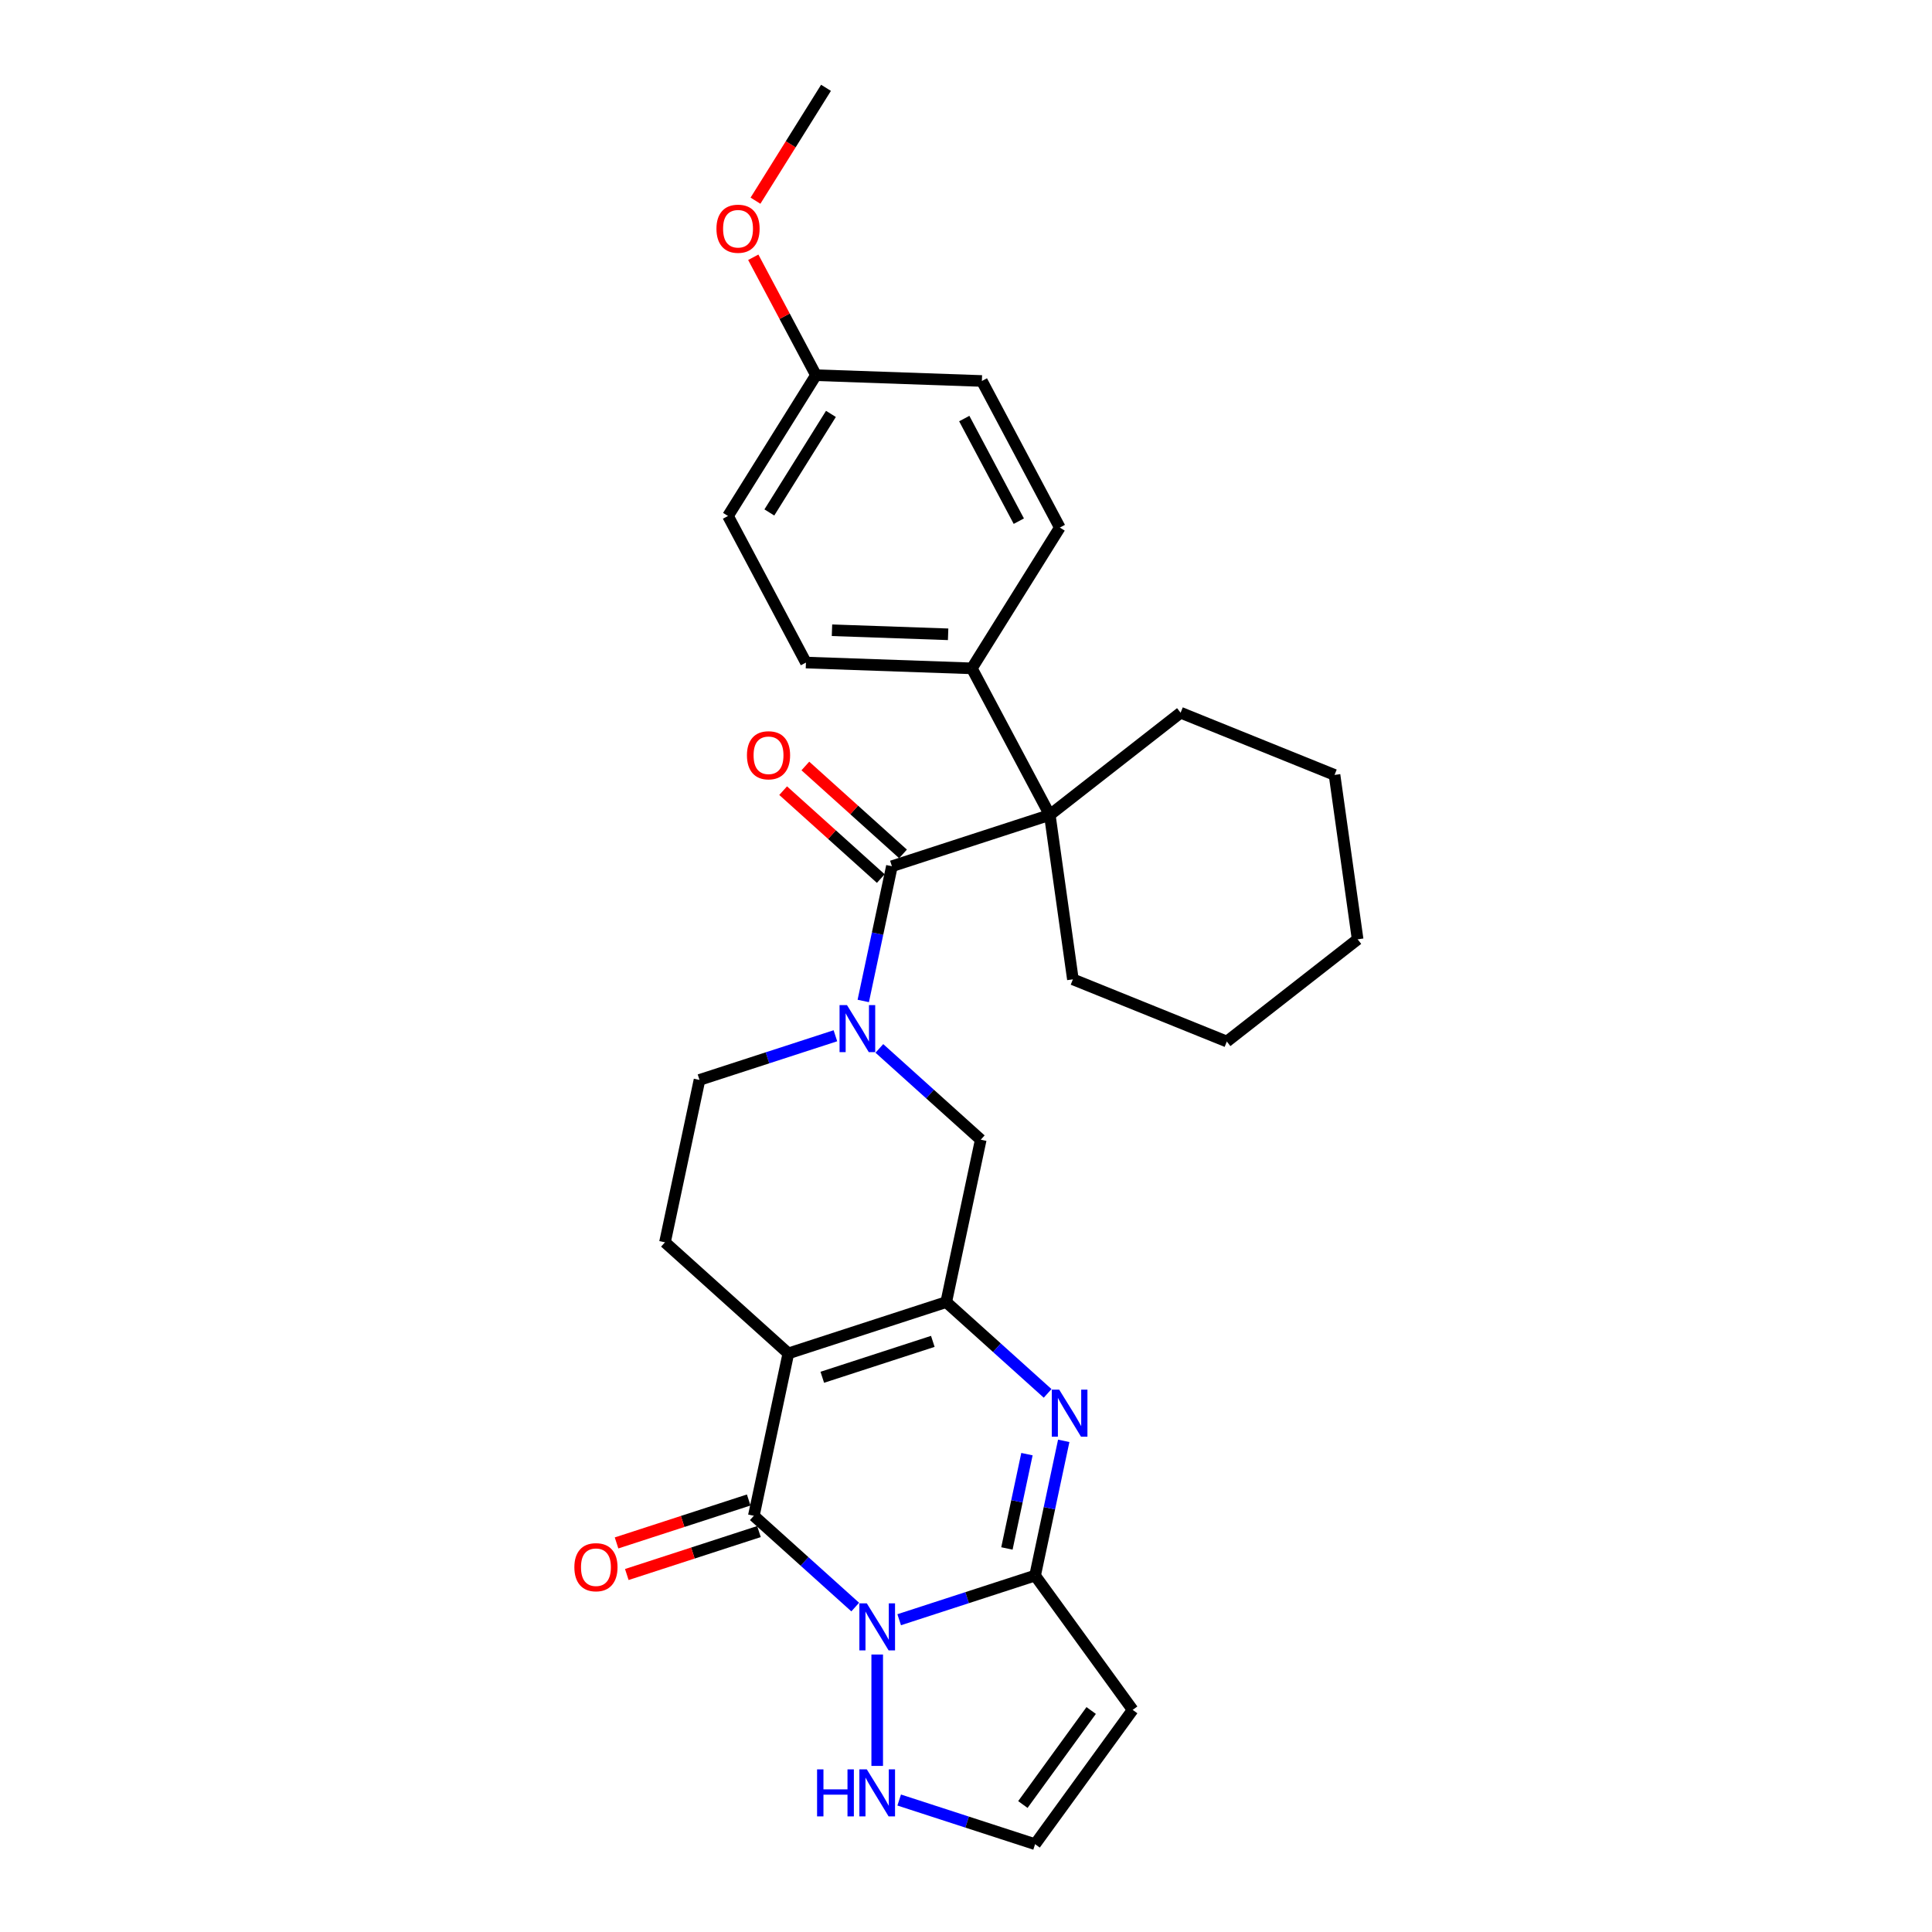 <?xml version='1.0' encoding='iso-8859-1'?>
<svg version='1.1' baseProfile='full'
              xmlns='http://www.w3.org/2000/svg'
                      xmlns:rdkit='http://www.rdkit.org/xml'
                      xmlns:xlink='http://www.w3.org/1999/xlink'
                  xml:space='preserve'
width='1000px' height='1000px' viewBox='0 0 1000 1000'>
<!-- END OF HEADER -->
<rect style='opacity:1.0;fill:#FFFFFF;stroke:none' width='1000' height='1000' x='0' y='0'> </rect>
<path class='bond-1' d='M 442.663,831.819 L 416.423,808.193' style='fill:none;fill-rule:evenodd;stroke:#0000FF;stroke-width:6px;stroke-linecap:butt;stroke-linejoin:miter;stroke-opacity:1' />
<path class='bond-1' d='M 416.423,808.193 L 390.182,784.566' style='fill:none;fill-rule:evenodd;stroke:#000000;stroke-width:6px;stroke-linecap:butt;stroke-linejoin:miter;stroke-opacity:1' />
<path class='bond-3' d='M 465.417,838.367 L 500.59,826.938' style='fill:none;fill-rule:evenodd;stroke:#0000FF;stroke-width:6px;stroke-linecap:butt;stroke-linejoin:miter;stroke-opacity:1' />
<path class='bond-3' d='M 500.59,826.938 L 535.763,815.51' style='fill:none;fill-rule:evenodd;stroke:#000000;stroke-width:6px;stroke-linecap:butt;stroke-linejoin:miter;stroke-opacity:1' />
<path class='bond-10' d='M 454.04,856.379 L 454.04,914.034' style='fill:none;fill-rule:evenodd;stroke:#0000FF;stroke-width:6px;stroke-linecap:butt;stroke-linejoin:miter;stroke-opacity:1' />
<path class='bond-0' d='M 408.048,700.515 L 390.182,784.566' style='fill:none;fill-rule:evenodd;stroke:#000000;stroke-width:6px;stroke-linecap:butt;stroke-linejoin:miter;stroke-opacity:1' />
<path class='bond-11' d='M 408.048,700.515 L 344.191,643.017' style='fill:none;fill-rule:evenodd;stroke:#000000;stroke-width:6px;stroke-linecap:butt;stroke-linejoin:miter;stroke-opacity:1' />
<path class='bond-30' d='M 408.048,700.515 L 489.771,673.961' style='fill:none;fill-rule:evenodd;stroke:#000000;stroke-width:6px;stroke-linecap:butt;stroke-linejoin:miter;stroke-opacity:1' />
<path class='bond-30' d='M 425.617,712.876 L 482.823,694.289' style='fill:none;fill-rule:evenodd;stroke:#000000;stroke-width:6px;stroke-linecap:butt;stroke-linejoin:miter;stroke-opacity:1' />
<path class='bond-15' d='M 387.527,776.393 L 353.325,787.506' style='fill:none;fill-rule:evenodd;stroke:#000000;stroke-width:6px;stroke-linecap:butt;stroke-linejoin:miter;stroke-opacity:1' />
<path class='bond-15' d='M 353.325,787.506 L 319.123,798.619' style='fill:none;fill-rule:evenodd;stroke:#FF0000;stroke-width:6px;stroke-linecap:butt;stroke-linejoin:miter;stroke-opacity:1' />
<path class='bond-15' d='M 392.838,792.738 L 358.636,803.851' style='fill:none;fill-rule:evenodd;stroke:#000000;stroke-width:6px;stroke-linecap:butt;stroke-linejoin:miter;stroke-opacity:1' />
<path class='bond-15' d='M 358.636,803.851 L 324.434,814.964' style='fill:none;fill-rule:evenodd;stroke:#FF0000;stroke-width:6px;stroke-linecap:butt;stroke-linejoin:miter;stroke-opacity:1' />
<path class='bond-2' d='M 489.771,673.961 L 516.011,697.588' style='fill:none;fill-rule:evenodd;stroke:#000000;stroke-width:6px;stroke-linecap:butt;stroke-linejoin:miter;stroke-opacity:1' />
<path class='bond-2' d='M 516.011,697.588 L 542.252,721.215' style='fill:none;fill-rule:evenodd;stroke:#0000FF;stroke-width:6px;stroke-linecap:butt;stroke-linejoin:miter;stroke-opacity:1' />
<path class='bond-8' d='M 489.771,673.961 L 507.637,589.91' style='fill:none;fill-rule:evenodd;stroke:#000000;stroke-width:6px;stroke-linecap:butt;stroke-linejoin:miter;stroke-opacity:1' />
<path class='bond-4' d='M 535.763,815.51 L 543.174,780.642' style='fill:none;fill-rule:evenodd;stroke:#000000;stroke-width:6px;stroke-linecap:butt;stroke-linejoin:miter;stroke-opacity:1' />
<path class='bond-4' d='M 543.174,780.642 L 550.586,745.775' style='fill:none;fill-rule:evenodd;stroke:#0000FF;stroke-width:6px;stroke-linecap:butt;stroke-linejoin:miter;stroke-opacity:1' />
<path class='bond-4' d='M 521.176,801.476 L 526.364,777.069' style='fill:none;fill-rule:evenodd;stroke:#000000;stroke-width:6px;stroke-linecap:butt;stroke-linejoin:miter;stroke-opacity:1' />
<path class='bond-4' d='M 526.364,777.069 L 531.552,752.662' style='fill:none;fill-rule:evenodd;stroke:#0000FF;stroke-width:6px;stroke-linecap:butt;stroke-linejoin:miter;stroke-opacity:1' />
<path class='bond-9' d='M 535.763,815.51 L 586.271,885.028' style='fill:none;fill-rule:evenodd;stroke:#000000;stroke-width:6px;stroke-linecap:butt;stroke-linejoin:miter;stroke-opacity:1' />
<path class='bond-5' d='M 455.156,542.657 L 481.396,566.284' style='fill:none;fill-rule:evenodd;stroke:#0000FF;stroke-width:6px;stroke-linecap:butt;stroke-linejoin:miter;stroke-opacity:1' />
<path class='bond-5' d='M 481.396,566.284 L 507.637,589.91' style='fill:none;fill-rule:evenodd;stroke:#000000;stroke-width:6px;stroke-linecap:butt;stroke-linejoin:miter;stroke-opacity:1' />
<path class='bond-6' d='M 446.822,518.097 L 454.233,483.23' style='fill:none;fill-rule:evenodd;stroke:#0000FF;stroke-width:6px;stroke-linecap:butt;stroke-linejoin:miter;stroke-opacity:1' />
<path class='bond-6' d='M 454.233,483.23 L 461.645,448.362' style='fill:none;fill-rule:evenodd;stroke:#000000;stroke-width:6px;stroke-linecap:butt;stroke-linejoin:miter;stroke-opacity:1' />
<path class='bond-31' d='M 432.402,536.109 L 397.229,547.538' style='fill:none;fill-rule:evenodd;stroke:#0000FF;stroke-width:6px;stroke-linecap:butt;stroke-linejoin:miter;stroke-opacity:1' />
<path class='bond-31' d='M 397.229,547.538 L 362.056,558.966' style='fill:none;fill-rule:evenodd;stroke:#000000;stroke-width:6px;stroke-linecap:butt;stroke-linejoin:miter;stroke-opacity:1' />
<path class='bond-7' d='M 461.645,448.362 L 543.368,421.808' style='fill:none;fill-rule:evenodd;stroke:#000000;stroke-width:6px;stroke-linecap:butt;stroke-linejoin:miter;stroke-opacity:1' />
<path class='bond-16' d='M 467.395,441.976 L 442.125,419.224' style='fill:none;fill-rule:evenodd;stroke:#000000;stroke-width:6px;stroke-linecap:butt;stroke-linejoin:miter;stroke-opacity:1' />
<path class='bond-16' d='M 442.125,419.224 L 416.856,396.471' style='fill:none;fill-rule:evenodd;stroke:#FF0000;stroke-width:6px;stroke-linecap:butt;stroke-linejoin:miter;stroke-opacity:1' />
<path class='bond-16' d='M 455.895,454.748 L 430.626,431.995' style='fill:none;fill-rule:evenodd;stroke:#000000;stroke-width:6px;stroke-linecap:butt;stroke-linejoin:miter;stroke-opacity:1' />
<path class='bond-16' d='M 430.626,431.995 L 405.357,409.243' style='fill:none;fill-rule:evenodd;stroke:#FF0000;stroke-width:6px;stroke-linecap:butt;stroke-linejoin:miter;stroke-opacity:1' />
<path class='bond-14' d='M 543.368,421.808 L 503.027,345.938' style='fill:none;fill-rule:evenodd;stroke:#000000;stroke-width:6px;stroke-linecap:butt;stroke-linejoin:miter;stroke-opacity:1' />
<path class='bond-22' d='M 543.368,421.808 L 555.327,506.901' style='fill:none;fill-rule:evenodd;stroke:#000000;stroke-width:6px;stroke-linecap:butt;stroke-linejoin:miter;stroke-opacity:1' />
<path class='bond-23' d='M 543.368,421.808 L 611.081,368.905' style='fill:none;fill-rule:evenodd;stroke:#000000;stroke-width:6px;stroke-linecap:butt;stroke-linejoin:miter;stroke-opacity:1' />
<path class='bond-29' d='M 586.271,885.028 L 535.763,954.545' style='fill:none;fill-rule:evenodd;stroke:#000000;stroke-width:6px;stroke-linecap:butt;stroke-linejoin:miter;stroke-opacity:1' />
<path class='bond-29' d='M 564.791,885.354 L 529.436,934.016' style='fill:none;fill-rule:evenodd;stroke:#000000;stroke-width:6px;stroke-linecap:butt;stroke-linejoin:miter;stroke-opacity:1' />
<path class='bond-12' d='M 465.417,931.689 L 500.59,943.117' style='fill:none;fill-rule:evenodd;stroke:#0000FF;stroke-width:6px;stroke-linecap:butt;stroke-linejoin:miter;stroke-opacity:1' />
<path class='bond-12' d='M 500.59,943.117 L 535.763,954.545' style='fill:none;fill-rule:evenodd;stroke:#000000;stroke-width:6px;stroke-linecap:butt;stroke-linejoin:miter;stroke-opacity:1' />
<path class='bond-13' d='M 344.191,643.017 L 362.056,558.966' style='fill:none;fill-rule:evenodd;stroke:#000000;stroke-width:6px;stroke-linecap:butt;stroke-linejoin:miter;stroke-opacity:1' />
<path class='bond-17' d='M 503.027,345.938 L 417.15,342.939' style='fill:none;fill-rule:evenodd;stroke:#000000;stroke-width:6px;stroke-linecap:butt;stroke-linejoin:miter;stroke-opacity:1' />
<path class='bond-17' d='M 490.745,328.313 L 430.632,326.214' style='fill:none;fill-rule:evenodd;stroke:#000000;stroke-width:6px;stroke-linecap:butt;stroke-linejoin:miter;stroke-opacity:1' />
<path class='bond-18' d='M 503.027,345.938 L 548.562,273.066' style='fill:none;fill-rule:evenodd;stroke:#000000;stroke-width:6px;stroke-linecap:butt;stroke-linejoin:miter;stroke-opacity:1' />
<path class='bond-21' d='M 417.15,342.939 L 376.809,267.068' style='fill:none;fill-rule:evenodd;stroke:#000000;stroke-width:6px;stroke-linecap:butt;stroke-linejoin:miter;stroke-opacity:1' />
<path class='bond-20' d='M 548.562,273.066 L 508.221,197.196' style='fill:none;fill-rule:evenodd;stroke:#000000;stroke-width:6px;stroke-linecap:butt;stroke-linejoin:miter;stroke-opacity:1' />
<path class='bond-20' d='M 527.337,269.754 L 499.098,216.644' style='fill:none;fill-rule:evenodd;stroke:#000000;stroke-width:6px;stroke-linecap:butt;stroke-linejoin:miter;stroke-opacity:1' />
<path class='bond-19' d='M 422.345,194.197 L 508.221,197.196' style='fill:none;fill-rule:evenodd;stroke:#000000;stroke-width:6px;stroke-linecap:butt;stroke-linejoin:miter;stroke-opacity:1' />
<path class='bond-24' d='M 422.345,194.197 L 406.117,163.677' style='fill:none;fill-rule:evenodd;stroke:#000000;stroke-width:6px;stroke-linecap:butt;stroke-linejoin:miter;stroke-opacity:1' />
<path class='bond-24' d='M 406.117,163.677 L 389.889,133.158' style='fill:none;fill-rule:evenodd;stroke:#FF0000;stroke-width:6px;stroke-linecap:butt;stroke-linejoin:miter;stroke-opacity:1' />
<path class='bond-33' d='M 422.345,194.197 L 376.809,267.068' style='fill:none;fill-rule:evenodd;stroke:#000000;stroke-width:6px;stroke-linecap:butt;stroke-linejoin:miter;stroke-opacity:1' />
<path class='bond-33' d='M 430.089,214.235 L 398.214,265.245' style='fill:none;fill-rule:evenodd;stroke:#000000;stroke-width:6px;stroke-linecap:butt;stroke-linejoin:miter;stroke-opacity:1' />
<path class='bond-27' d='M 555.327,506.901 L 634.999,539.09' style='fill:none;fill-rule:evenodd;stroke:#000000;stroke-width:6px;stroke-linecap:butt;stroke-linejoin:miter;stroke-opacity:1' />
<path class='bond-26' d='M 611.081,368.905 L 690.752,401.095' style='fill:none;fill-rule:evenodd;stroke:#000000;stroke-width:6px;stroke-linecap:butt;stroke-linejoin:miter;stroke-opacity:1' />
<path class='bond-25' d='M 391.035,103.873 L 409.287,74.664' style='fill:none;fill-rule:evenodd;stroke:#FF0000;stroke-width:6px;stroke-linecap:butt;stroke-linejoin:miter;stroke-opacity:1' />
<path class='bond-25' d='M 409.287,74.664 L 427.539,45.455' style='fill:none;fill-rule:evenodd;stroke:#000000;stroke-width:6px;stroke-linecap:butt;stroke-linejoin:miter;stroke-opacity:1' />
<path class='bond-28' d='M 690.752,401.095 L 702.711,486.187' style='fill:none;fill-rule:evenodd;stroke:#000000;stroke-width:6px;stroke-linecap:butt;stroke-linejoin:miter;stroke-opacity:1' />
<path class='bond-32' d='M 634.999,539.09 L 702.711,486.187' style='fill:none;fill-rule:evenodd;stroke:#000000;stroke-width:6px;stroke-linecap:butt;stroke-linejoin:miter;stroke-opacity:1' />
<path  class='atom-0' d='M 448.661 829.896
L 456.635 842.785
Q 457.426 844.057, 458.697 846.36
Q 459.969 848.663, 460.038 848.8
L 460.038 829.896
L 463.269 829.896
L 463.269 854.231
L 459.935 854.231
L 451.376 840.138
Q 450.379 838.489, 449.314 836.598
Q 448.283 834.708, 447.973 834.123
L 447.973 854.231
L 444.811 854.231
L 444.811 829.896
L 448.661 829.896
' fill='#0000FF'/>
<path  class='atom-5' d='M 548.249 719.291
L 556.224 732.181
Q 557.014 733.452, 558.286 735.755
Q 559.558 738.058, 559.626 738.196
L 559.626 719.291
L 562.857 719.291
L 562.857 743.626
L 559.523 743.626
L 550.965 729.534
Q 549.968 727.884, 548.903 725.994
Q 547.871 724.103, 547.562 723.519
L 547.562 743.626
L 544.4 743.626
L 544.4 719.291
L 548.249 719.291
' fill='#0000FF'/>
<path  class='atom-6' d='M 438.4 520.245
L 446.374 533.135
Q 447.165 534.406, 448.437 536.709
Q 449.708 539.012, 449.777 539.15
L 449.777 520.245
L 453.008 520.245
L 453.008 544.58
L 449.674 544.58
L 441.115 530.488
Q 440.119 528.838, 439.053 526.948
Q 438.022 525.057, 437.713 524.473
L 437.713 544.58
L 434.55 544.58
L 434.55 520.245
L 438.4 520.245
' fill='#0000FF'/>
<path  class='atom-11' d='M 422.917 915.825
L 426.216 915.825
L 426.216 926.17
L 438.659 926.17
L 438.659 915.825
L 441.958 915.825
L 441.958 940.16
L 438.659 940.16
L 438.659 928.92
L 426.216 928.92
L 426.216 940.16
L 422.917 940.16
L 422.917 915.825
' fill='#0000FF'/>
<path  class='atom-11' d='M 448.661 915.825
L 456.635 928.714
Q 457.426 929.986, 458.697 932.288
Q 459.969 934.591, 460.038 934.729
L 460.038 915.825
L 463.269 915.825
L 463.269 940.16
L 459.935 940.16
L 451.376 926.067
Q 450.379 924.417, 449.314 922.527
Q 448.283 920.637, 447.973 920.052
L 447.973 940.16
L 444.811 940.16
L 444.811 915.825
L 448.661 915.825
' fill='#0000FF'/>
<path  class='atom-16' d='M 297.289 811.188
Q 297.289 805.345, 300.176 802.079
Q 303.063 798.814, 308.459 798.814
Q 313.856 798.814, 316.743 802.079
Q 319.63 805.345, 319.63 811.188
Q 319.63 817.1, 316.709 820.468
Q 313.787 823.802, 308.459 823.802
Q 303.097 823.802, 300.176 820.468
Q 297.289 817.134, 297.289 811.188
M 308.459 821.053
Q 312.172 821.053, 314.165 818.578
Q 316.193 816.069, 316.193 811.188
Q 316.193 806.41, 314.165 804.004
Q 312.172 801.564, 308.459 801.564
Q 304.747 801.564, 302.719 803.97
Q 300.726 806.376, 300.726 811.188
Q 300.726 816.103, 302.719 818.578
Q 304.747 821.053, 308.459 821.053
' fill='#FF0000'/>
<path  class='atom-17' d='M 386.617 390.933
Q 386.617 385.09, 389.504 381.825
Q 392.391 378.559, 397.787 378.559
Q 403.184 378.559, 406.071 381.825
Q 408.958 385.09, 408.958 390.933
Q 408.958 396.845, 406.036 400.213
Q 403.115 403.547, 397.787 403.547
Q 392.425 403.547, 389.504 400.213
Q 386.617 396.879, 386.617 390.933
M 397.787 400.798
Q 401.499 400.798, 403.493 398.323
Q 405.521 395.814, 405.521 390.933
Q 405.521 386.155, 403.493 383.749
Q 401.499 381.309, 397.787 381.309
Q 394.075 381.309, 392.047 383.715
Q 390.054 386.121, 390.054 390.933
Q 390.054 395.848, 392.047 398.323
Q 394.075 400.798, 397.787 400.798
' fill='#FF0000'/>
<path  class='atom-25' d='M 370.833 118.395
Q 370.833 112.552, 373.72 109.287
Q 376.607 106.021, 382.004 106.021
Q 387.4 106.021, 390.287 109.287
Q 393.174 112.552, 393.174 118.395
Q 393.174 124.307, 390.253 127.675
Q 387.331 131.009, 382.004 131.009
Q 376.642 131.009, 373.72 127.675
Q 370.833 124.341, 370.833 118.395
M 382.004 128.26
Q 385.716 128.26, 387.709 125.785
Q 389.737 123.276, 389.737 118.395
Q 389.737 113.617, 387.709 111.211
Q 385.716 108.771, 382.004 108.771
Q 378.291 108.771, 376.263 111.177
Q 374.27 113.583, 374.27 118.395
Q 374.27 123.31, 376.263 125.785
Q 378.291 128.26, 382.004 128.26
' fill='#FF0000'/>
</svg>
